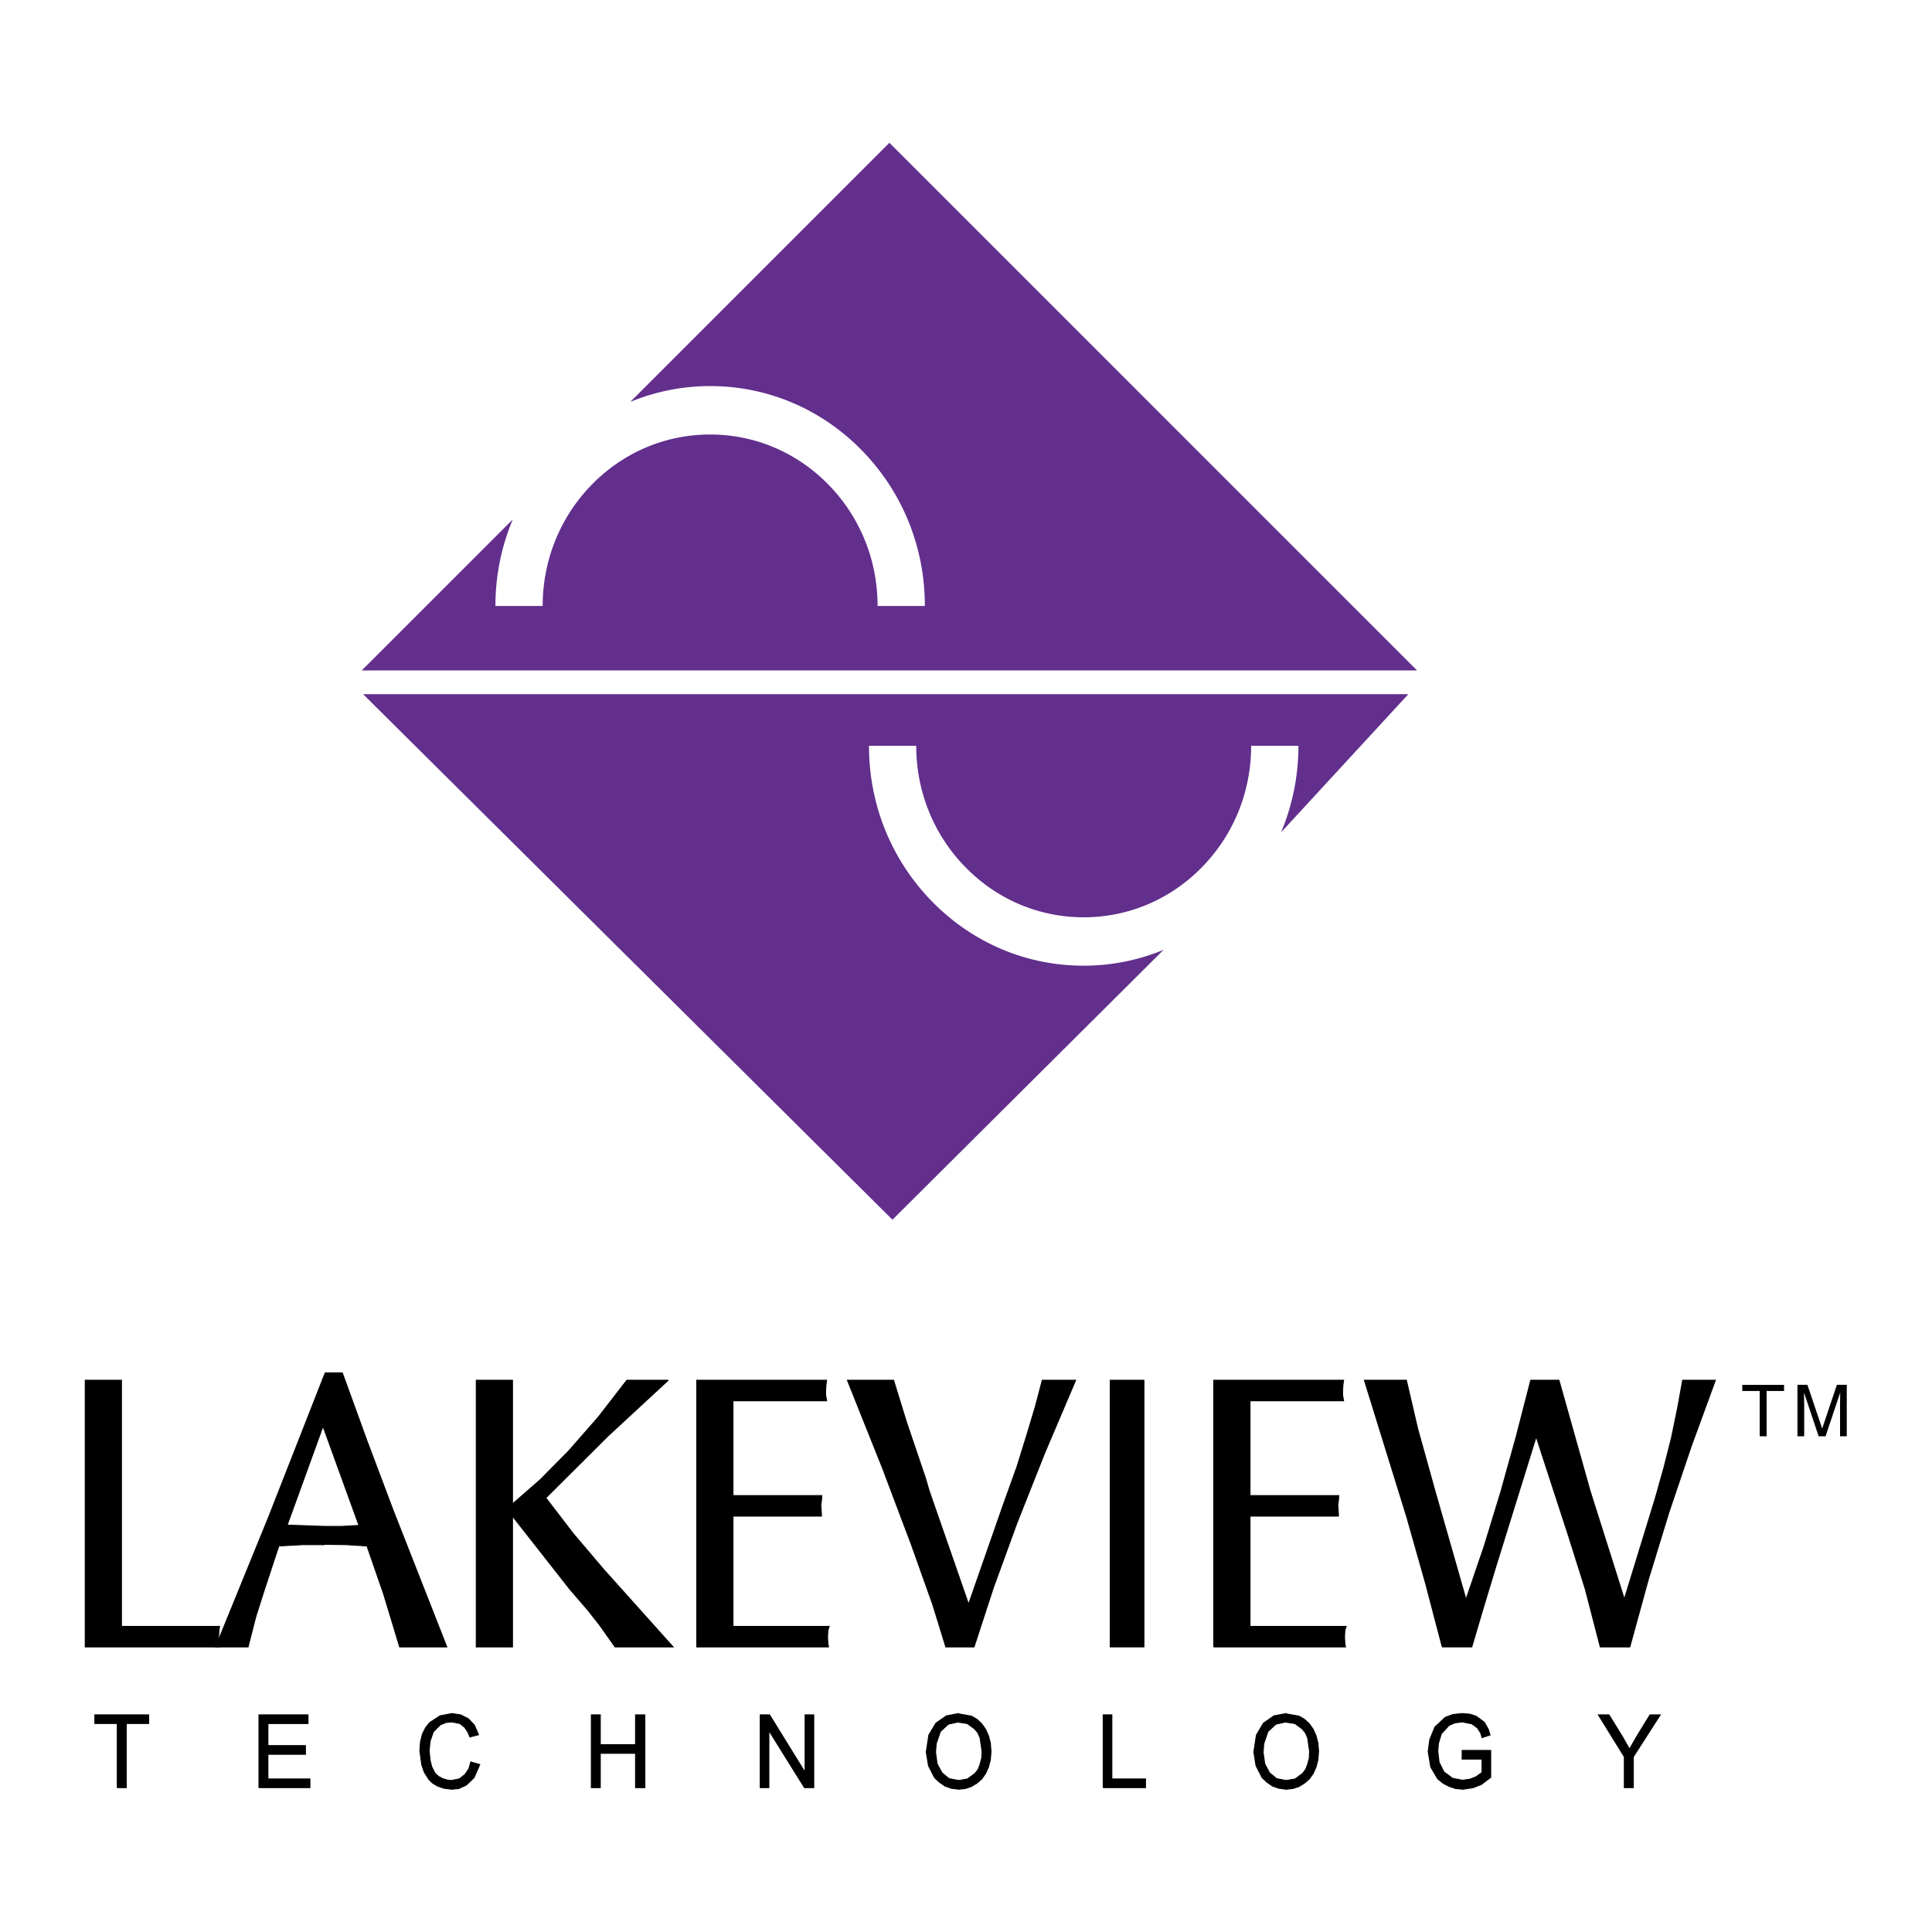 <svg xmlns="http://www.w3.org/2000/svg" width="2500" height="2500" viewBox="0 0 192.756 192.756"><g fill-rule="evenodd" clip-rule="evenodd"><path fill="#fff" d="M0 0h192.756v192.756H0V0z"/><path stroke="#000" stroke-width=".095" stroke-miterlimit="2.613" d="M11.701 178.352h.896v-6.397h2.238v-.865H9.463v.865h2.238v6.397zM25.836 178.352h5.084v-.866h-4.189v-2.461h3.742v-.865h-3.742v-2.205h3.998v-.865h-4.893v7.262zM46.973 175.793l-.191.67-.385.576-.574.447-.832.159-.417-.061-.415-.129-.417-.225-.35-.32-.32-.639-.159-.64-.097-.959.097-.959.319-.928.704-.703.544-.225.606-.064.8.162.479.383.321.478.193.481.862-.225-.415-.959-.609-.638-.767-.385-.864-.127-1.183.225-1.023.669-.415.512-.32.639-.191.769-.065.895.191 1.406.256.738.447.704.385.382.48.287.638.225.8.096.673-.065.767-.351.767-.735.575-1.31-.895-.256zM58.998 178.352h.894v-3.424h3.518v3.424h.927v-7.262h-.927v2.976h-3.518v-2.976h-.894v7.262zM75.85 178.352h.862v-5.694l3.55 5.694h.928v-7.262h-.864v5.693h-.032l-3.517-5.693h-.927v7.262zM95.644 177.645v.865l.639-.065.607-.191.577-.352.478-.416.385-.545.287-.636.192-.737.064-.832-.064-.832-.192-.734-.287-.641-.385-.545-.478-.447-.544-.318-1.279-.225v.832l.862.129.736.541.32.385.223.512.194 1.343-.034.672-.16.608-.191.511-.321.414-.735.545-.894.159z"/><path stroke="#000" stroke-width=".095" stroke-miterlimit="2.613" d="M95.644 171.826v-.863l-1.217.225-1.053.734-.705 1.183-.256 1.696.225 1.375.607 1.183.48.448.543.382.64.225.736.096v-.865l-.961-.19-.703-.578-.48-.895-.159-1.148.065-.865.415-1.217.798-.734 1.025-.225v.033zM110.066 178.352h4.221v-.866h-3.357v-6.396h-.864v7.262zM128.326 177.645v.865l.639-.065.605-.191.576-.352.481-.416.385-.545.287-.636.191-.737.065-.832-.065-.832-.191-.734-.287-.641-.385-.545-.481-.447-.542-.318-1.278-.225v.832l.862.129.736.541.32.385.223.512.191 1.343-.031.672-.16.608-.192.511-.32.414-.734.545-.895.159z"/><path stroke="#000" stroke-width=".095" stroke-miterlimit="2.613" d="M128.326 171.826v-.863l-1.217.225-1.056.734-.701 1.183-.258 1.696.224 1.375.608 1.183.48.448.543.382.639.225.738.096v-.865l-.961-.19-.703-.578-.48-.895-.159-1.148.063-.865.416-1.217.799-.734 1.025-.225v.033zM145.879 175.504h1.984v1.342l-.64.449-.606.225-.705.095-.992-.193-.863-.639-.479-.961-.129-1.117.065-.767.287-.959.767-.833.577-.255.734-.098.961.191.574.418.32.512.129.447.799-.256-.16-.544-.414-.735-.832-.607-.608-.194-.769-.062-.926.096-.767.287-1.024.959-.512 1.248-.16 1.183.258 1.569.701 1.181.512.416.607.321.672.222.737.065 1.023-.158.799-.323.928-.701v-2.687h-2.848v.863zM162.061 178.352h.894v-3.071l2.688-4.191h-1.024l-1.31 2.144-.737 1.28-.703-1.248-1.344-2.176h-1.054l2.59 4.191v3.071zM8.504 164.312v-26.607h3.614v24.561h9.784l-.063.511-.032.543.032.512.063.48H8.504zM32.232 152.287v1.824l.224-.033 2.111.033 2.047.129 1.661 4.795 1.6 5.277h4.699l-5.338-13.591-2.59-6.875-2.496-6.877h-1.694l-.224.545v4.797l3.581 9.88-1.663.096h-1.918z"/><path stroke="#000" stroke-width=".095" stroke-miterlimit="2.613" d="M32.232 142.311v-4.797l-5.405 13.783-5.308 13.015h3.231l.766-3.005.897-2.817 1.405-4.25 2.368-.129h2.046v-1.824l-1.694-.064-1.888-.063 3.582-9.883v.034zM51.131 151.264v13.048h-3.613v-26.607h3.613v12.344l2.782-2.43 2.846-2.879 2.909-3.324 2.878-3.711h4.126l-5.98 5.531-6.235 6.205 2.717 3.549 3.07 3.614 6.908 7.708h-5.788l-1.536-2.175-1.183-1.504-1.791-2.078-5.723-7.291zM69.517 164.312v-26.607h12.952l-.064.479-.032.513v.481l.096.574H73.13v9.465h8.86l-.032.512-.064.417.064.959v.159H73.13v11.002h9.595l-.129.414-.032.64.032.639.065.353H69.517zM94.365 164.312l-1.312-4.253-2.143-6.012-2.846-7.547-3.518-8.795h4.605l1.279 4.158 1.92 5.66.351 1.215 3.934 11.321 3.517-10.075 1.311-3.644.992-3.197.863-2.879.672-2.559h3.326l-3.103 7.293-2.75 6.938-2.365 6.492-1.918 5.884h-2.815zM110.77 137.705h3.359v26.606h-3.359v-26.606zM121.098 164.312v-26.607h12.951l-.065.479-.033.513v.481l.098.574h-9.336v9.465h8.857l-.033.512-.064.417.064.959v.159h-8.824v11.002h9.592l-.129.414-.033.64.033.639.064.353h-13.142zM143.896 164.312l-1.662-6.333-1.855-6.555-4.252-13.719h4.187l1.122 4.828 1.726 6.205 3.102 10.842 1.824-5.34 1.662-5.437 1.533-5.502 1.44-5.596h2.814l3.102 11.033 3.422 10.809 3.103-10.106.861-3.07.737-2.91.607-2.941.512-2.815h3.262l-2.399 6.555-2.236 6.619-2.049 6.683-1.854 6.75h-2.943l-1.502-5.791-1.633-5.177-3.261-10.01-3.996 12.855-1.374 4.541-1.056 3.582h-2.975.031z"/><path d="M141.375 66.888L88.734 14.247l-25.85 25.851a20.876 20.876 0 0 1 7.967-1.579c5.721 0 11.101 2.282 15.148 6.427 4.046 4.143 6.275 9.651 6.275 15.511h-4.718c0-4.569-1.737-8.865-4.893-12.096-3.157-3.231-7.351-5.01-11.813-5.01s-8.658 1.779-11.814 5.01c-3.155 3.231-4.893 7.527-4.893 12.096h-4.716c0-3.062.618-5.98 1.732-8.632L36.094 66.888h105.281zM36.227 69.258l52.813 52.433 27.048-26.923a20.888 20.888 0 0 1-7.967 1.58c-5.723 0-11.102-2.283-15.149-6.425-4.046-4.145-6.274-9.652-6.274-15.513h4.716c0 4.571 1.738 8.865 4.893 12.096 3.156 3.233 7.351 5.013 11.814 5.013s8.658-1.779 11.812-5.013c3.156-3.231 4.895-7.525 4.895-12.096h4.717c0 3.064-.621 5.981-1.732 8.632l12.695-13.783H36.227v-.001z" fill="#622f8d"/><path d="M173.83 138.166h4.166v.615h-1.74v4.518h-.69v-4.518h-1.736v-.615zM183.582 143.299v-3.031c0-.15.012-.803.012-1.281h-.012l-1.447 4.312h-.688l-1.443-4.305h-.016c0 .471.016 1.123.016 1.275v3.029h-.672v-5.133h.994l1.467 4.342h.014l1.459-4.342h.986v5.133h-.67v.001z"/></g></svg>